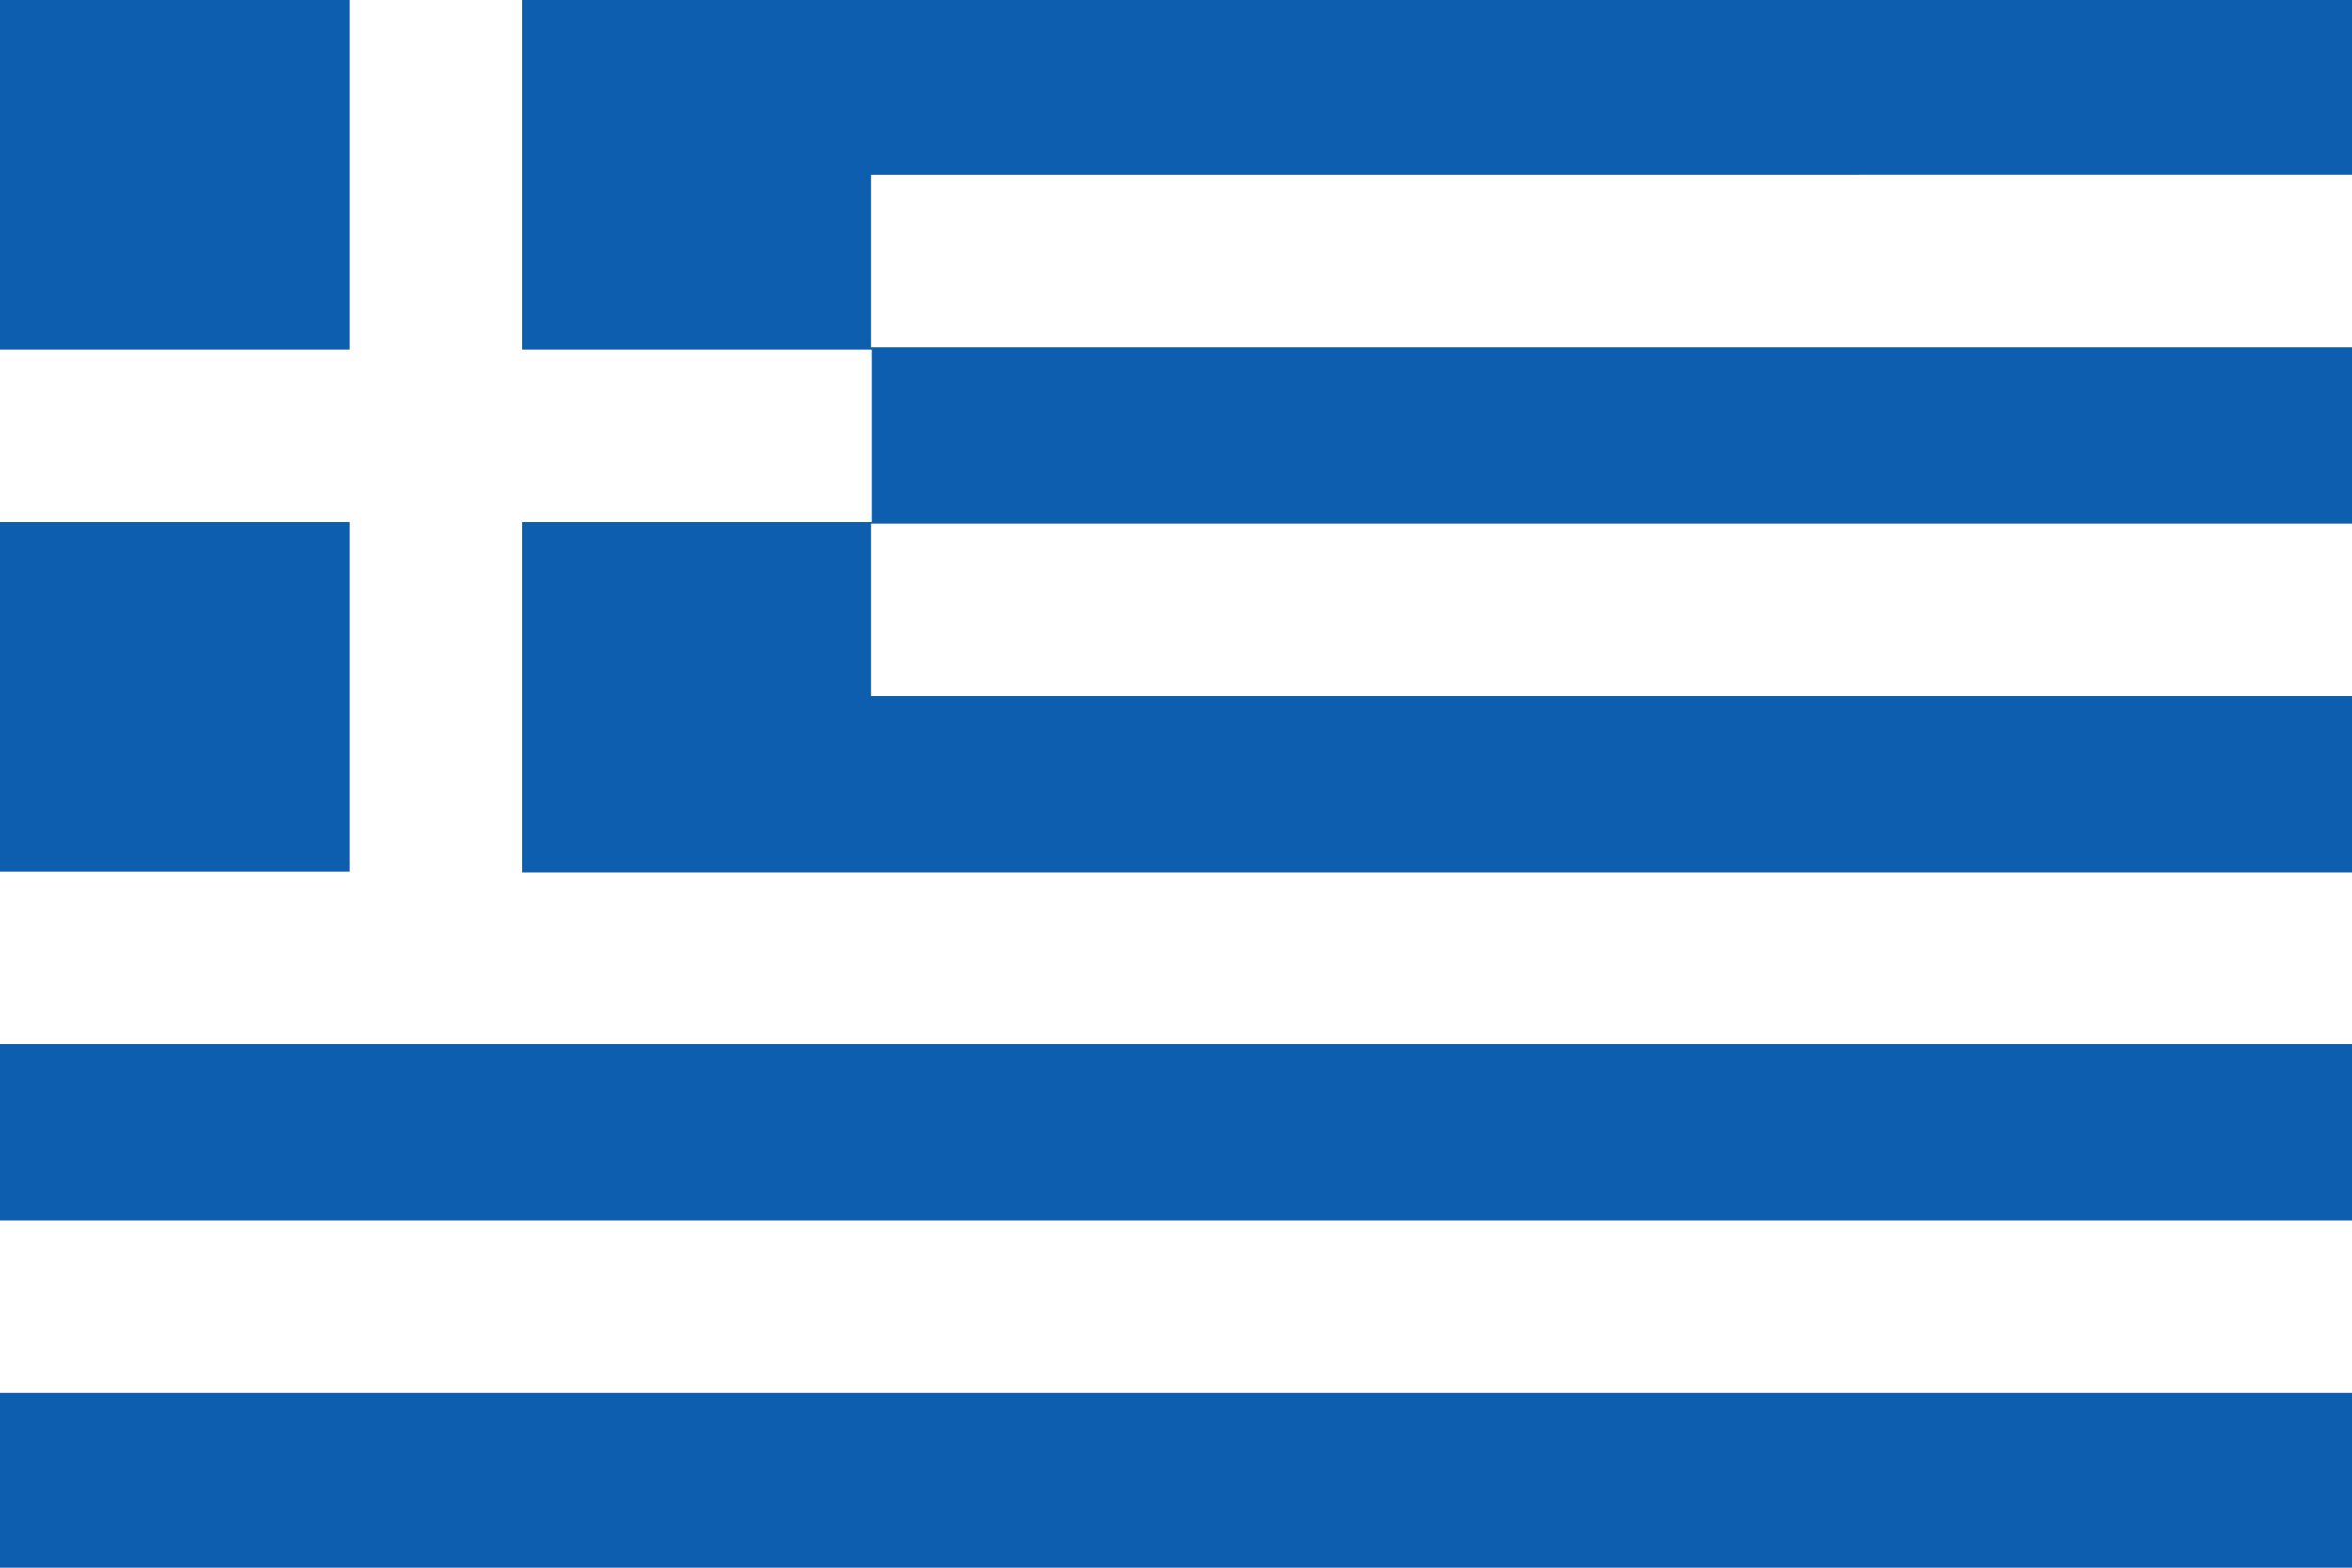 <svg xmlns="http://www.w3.org/2000/svg" width="24" height="16" id="flag_el-GR" viewBox="0 0 300 200"><path fill="#0D5EAF" d="M0 0h300v200H0z"/><path fill="#FFF" d="M300 177.7H0v-22h300v22zm0-44.5H0v-22h44.6V66.6H0v-22h44.6V0h22v44.6h44.6v22H66.6v44.7H300v21.9zm0-44.4H111.1v-22H300v22zm0-44.5H111.1v-22H300v22z"/></svg>
